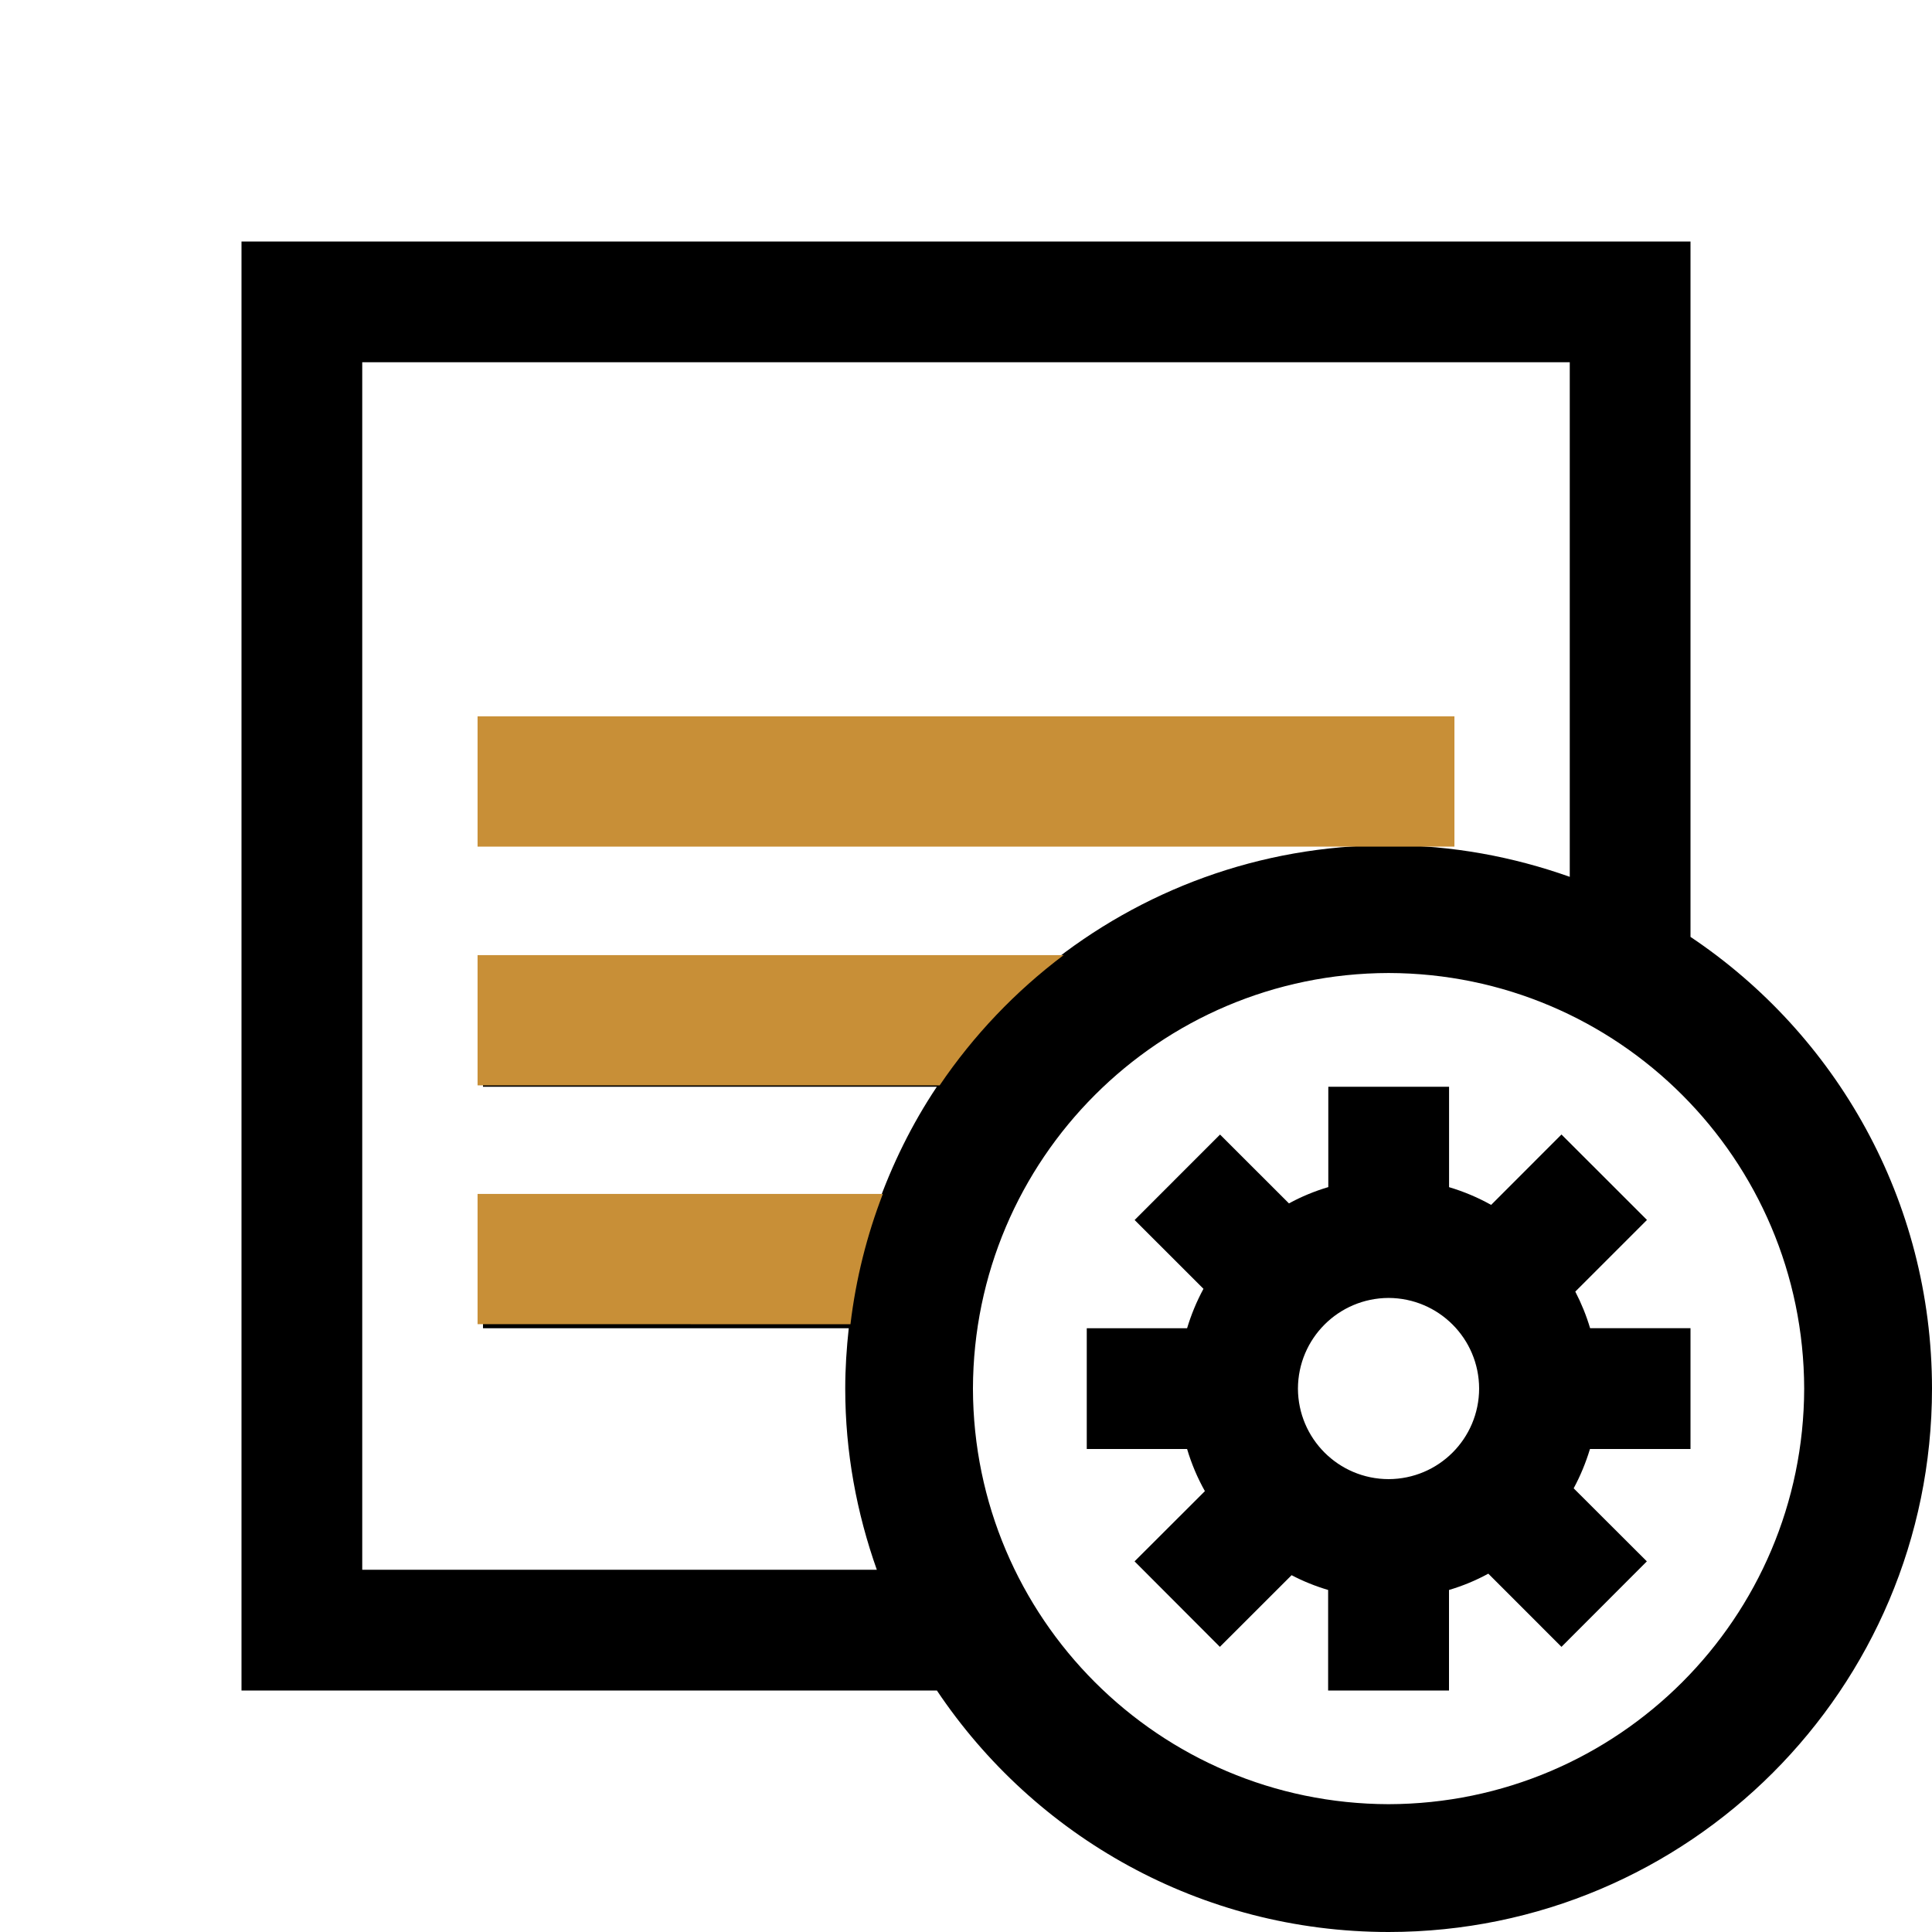 <?xml version="1.0" encoding="UTF-8"?>
<svg width="89px" height="89px" viewBox="0 0 89 89" version="1.1" xmlns="http://www.w3.org/2000/svg" xmlns:xlink="http://www.w3.org/1999/xlink">
    <title>assets/icons/schema--order</title>
    <g id="assets/icons/schema--order" stroke="none" stroke-width="1" fill="none" fill-rule="evenodd">
        <g id="103665_notes_settings_icon">
            <g id="background">
                <rect id="Rectangle" x="0" y="0" width="89" height="89"></rect>
            </g>
            <g id="notes_x5F_settings" transform="translate(11.125, 11.125)" fill="#000000" fill-rule="nonzero">
                <path d="M55.625,22.25 L11.125,22.25 L11.125,27.812 L52.844,27.812 L55.625,27.812 L55.625,22.25 Z M66.75,32.034 L66.75,0 L0,0 L0,66.75 L32.034,66.75 C36.523,73.456 44.163,77.872 52.844,77.875 C66.669,77.869 77.869,66.669 77.875,52.844 C77.872,44.163 73.456,36.523 66.75,32.034 Z M32.032,38.938 C30.886,40.651 29.965,42.523 29.267,44.5 L11.125,44.5 L11.125,50.062 L27.974,50.062 C27.874,50.978 27.812,51.901 27.812,52.844 C27.812,55.775 28.341,58.576 29.267,61.188 L5.562,61.188 L5.562,5.562 L61.188,5.562 L61.188,29.267 C58.576,28.341 55.775,27.812 52.844,27.812 C46.884,27.812 41.421,29.901 37.124,33.375 L11.125,33.375 L11.125,38.938 L32.032,38.938 Z M52.844,71.987 C42.272,71.962 33.72,63.41 33.695,52.844 C33.72,42.272 42.272,33.72 52.844,33.698 C63.41,33.72 71.962,42.272 71.987,52.844 C71.962,63.41 63.41,71.962 52.844,71.987 Z" id="Shape"></path>
                <path d="M66.75,55.625 L66.75,50.06 L62.125,50.06 C61.95,49.47 61.721,48.911 61.443,48.374 L64.745,45.073 L60.806,41.137 L57.566,44.38 C56.954,44.038 56.309,43.766 55.628,43.563 L55.628,38.938 L50.065,38.938 L50.065,43.56 C49.428,43.749 48.825,43.999 48.252,44.311 L45.078,41.14 L41.143,45.076 L44.314,48.246 C44.002,48.822 43.752,49.426 43.56,50.062 L38.938,50.062 L38.938,55.625 L43.56,55.625 C43.763,56.309 44.038,56.957 44.38,57.566 L41.14,60.801 L45.07,64.739 L48.374,61.438 C48.908,61.719 49.47,61.944 50.057,62.119 L50.057,66.75 L55.625,66.75 L55.625,62.119 C56.262,61.93 56.863,61.68 57.436,61.368 L60.806,64.739 L64.739,60.801 L61.368,57.436 C61.677,56.863 61.927,56.259 62.119,55.625 L66.75,55.625 Z M52.841,57.013 C50.535,57.007 48.675,55.147 48.666,52.841 C48.675,50.535 50.535,48.675 52.841,48.666 C55.147,48.675 57.007,50.535 57.013,52.841 C57.007,55.147 55.147,57.007 52.841,57.013 Z" id="Shape"></path>
            </g>
            <path d="M39.178,61.001 L22,61 L22,55 L40.669,55 C39.936,56.899 39.428,58.91 39.178,61.001 Z M43.285,50 L22,50 L22,44 L48.997,44 C46.777,45.668 44.844,47.697 43.285,50 Z M67,33 L67,39 L22,39 L22,33 L67,33 Z" id="Combined-Shape" fill="#C88F37"></path>
        </g>
    </g>
</svg>
